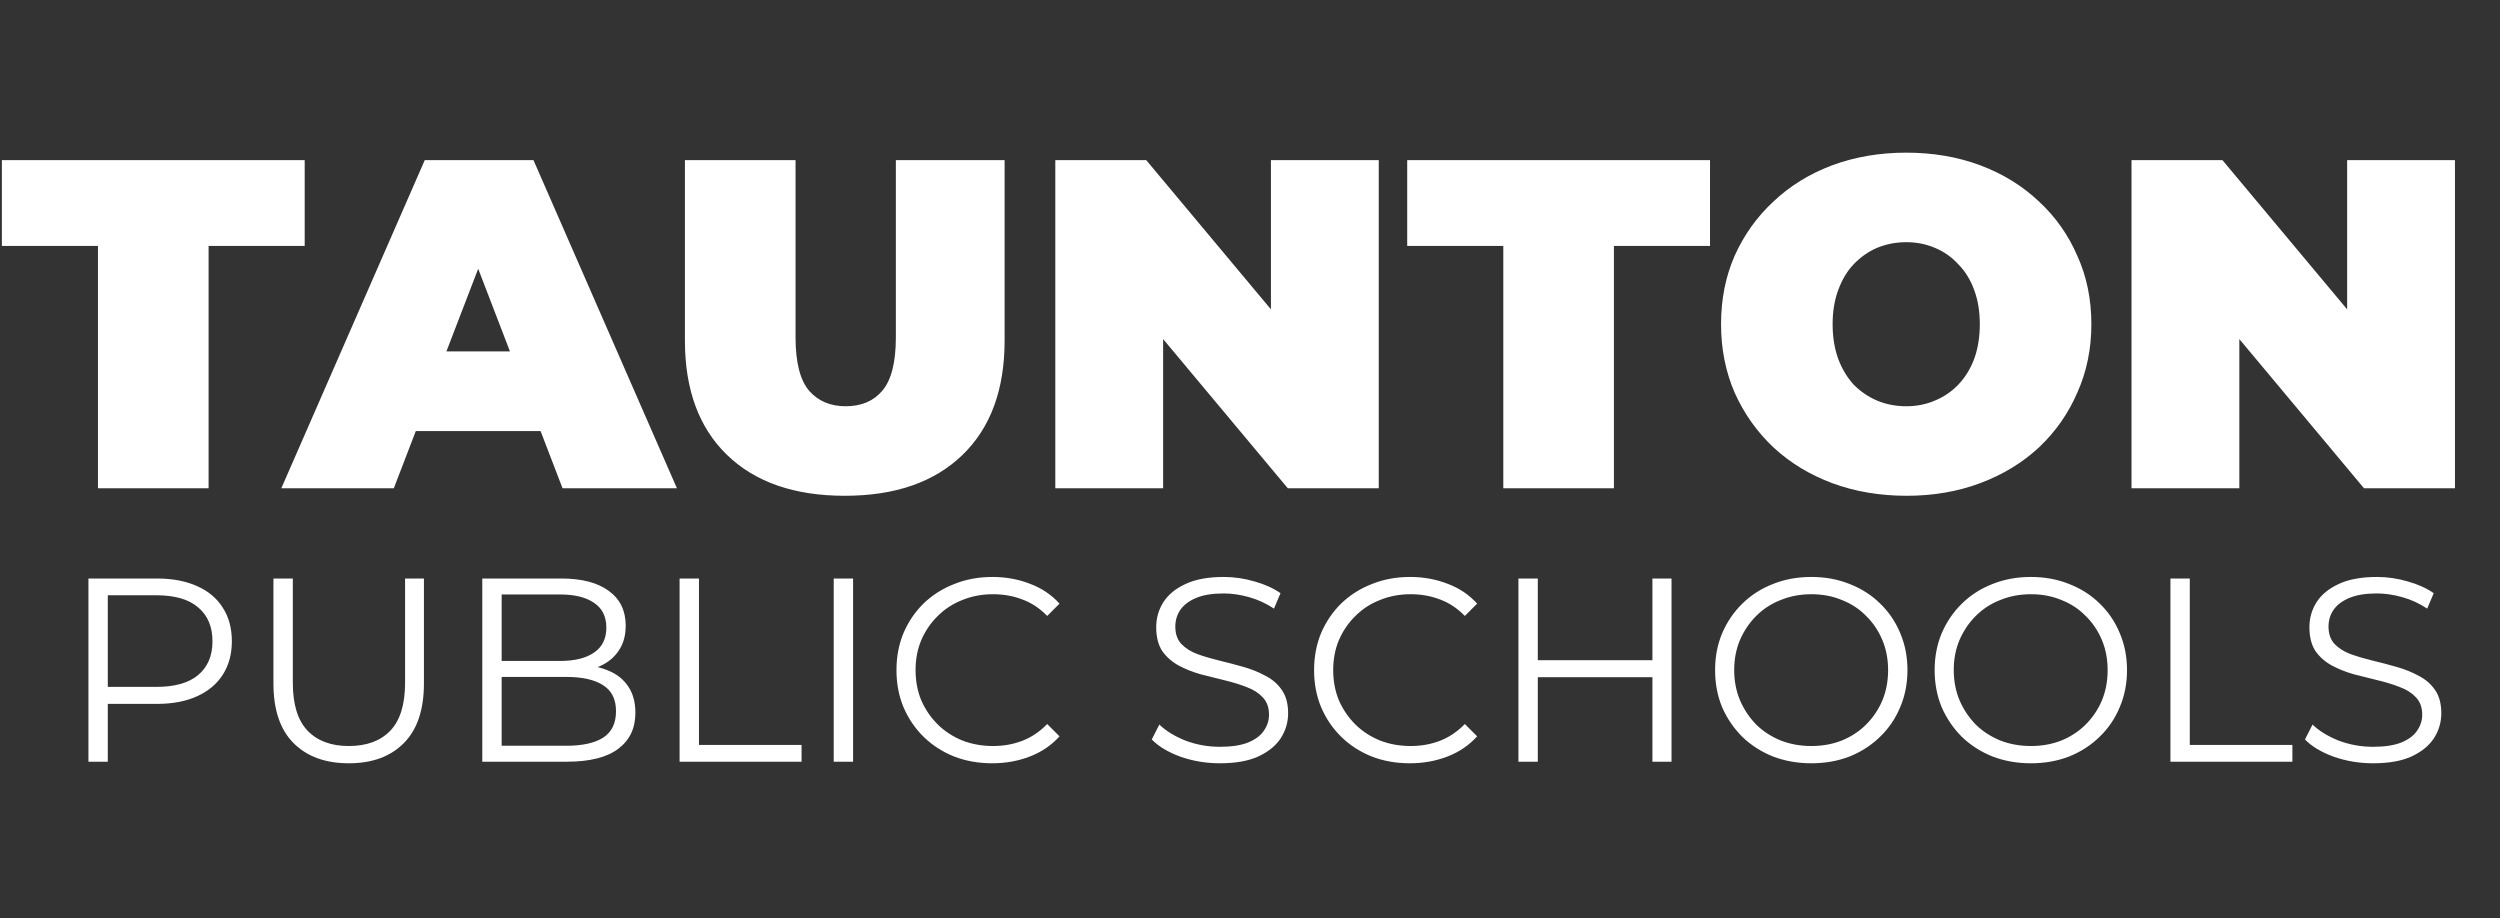 <svg width="128" height="47" viewBox="0 0 128 47" fill="none" xmlns="http://www.w3.org/2000/svg">
<rect x="0" y="0" width="128" height="47" fill="#333333" stroke="none"/>
<path d="M5.016 25V12.592H0.096V8.2H15.6V12.592H10.68V25H5.016ZM14.403 25L21.747 8.2H27.315L34.659 25H28.803L23.379 10.888H25.587L20.163 25H14.403ZM18.771 22.072L20.211 17.992H27.939L29.379 22.072H18.771ZM43.252 25.384C40.676 25.384 38.668 24.688 37.228 23.296C35.788 21.904 35.068 19.952 35.068 17.44V8.2H40.732V17.272C40.732 18.552 40.964 19.464 41.428 20.008C41.892 20.536 42.516 20.8 43.3 20.8C44.1 20.8 44.724 20.536 45.172 20.008C45.636 19.464 45.868 18.552 45.868 17.272V8.2H51.436V17.44C51.436 19.952 50.716 21.904 49.276 23.296C47.836 24.688 45.828 25.384 43.252 25.384ZM54.032 25V8.2H58.688L67.232 18.424H65.072V8.2H70.592V25H65.936L57.392 14.776H59.552V25H54.032ZM76.969 25V12.592H72.049V8.2H87.553V12.592H82.633V25H76.969ZM97.622 25.384C96.246 25.384 94.974 25.168 93.806 24.736C92.654 24.304 91.654 23.696 90.806 22.912C89.958 22.112 89.294 21.176 88.814 20.104C88.35 19.032 88.118 17.864 88.118 16.6C88.118 15.32 88.35 14.152 88.814 13.096C89.294 12.024 89.958 11.096 90.806 10.312C91.654 9.512 92.654 8.896 93.806 8.464C94.974 8.032 96.238 7.816 97.598 7.816C98.974 7.816 100.238 8.032 101.39 8.464C102.542 8.896 103.542 9.512 104.39 10.312C105.238 11.096 105.894 12.024 106.358 13.096C106.838 14.152 107.078 15.32 107.078 16.6C107.078 17.864 106.838 19.032 106.358 20.104C105.894 21.176 105.238 22.112 104.39 22.912C103.542 23.696 102.542 24.304 101.39 24.736C100.238 25.168 98.982 25.384 97.622 25.384ZM97.598 20.8C98.126 20.8 98.614 20.704 99.062 20.512C99.526 20.32 99.926 20.048 100.262 19.696C100.614 19.328 100.886 18.888 101.078 18.376C101.27 17.848 101.366 17.256 101.366 16.6C101.366 15.944 101.27 15.36 101.078 14.848C100.886 14.32 100.614 13.88 100.262 13.528C99.926 13.16 99.526 12.88 99.062 12.688C98.614 12.496 98.126 12.4 97.598 12.4C97.07 12.4 96.574 12.496 96.11 12.688C95.662 12.88 95.262 13.16 94.91 13.528C94.574 13.88 94.31 14.32 94.118 14.848C93.926 15.36 93.83 15.944 93.83 16.6C93.83 17.256 93.926 17.848 94.118 18.376C94.31 18.888 94.574 19.328 94.91 19.696C95.262 20.048 95.662 20.32 96.11 20.512C96.574 20.704 97.07 20.8 97.598 20.8ZM109.134 25V8.2H113.79L122.334 18.424H120.174V8.2H125.694V25H121.038L112.494 14.776H114.654V25H109.134Z" fill="white"/>
<path d="M4.528 39V29.62H8.038C8.833 29.62 9.517 29.75 10.089 30.009C10.66 30.259 11.098 30.625 11.402 31.107C11.714 31.581 11.871 32.157 11.871 32.836C11.871 33.497 11.714 34.069 11.402 34.551C11.098 35.025 10.66 35.391 10.089 35.65C9.517 35.909 8.833 36.039 8.038 36.039H5.077L5.519 35.57V39H4.528ZM5.519 35.65L5.077 35.168H8.012C8.95 35.168 9.66 34.967 10.142 34.565C10.633 34.154 10.879 33.578 10.879 32.836C10.879 32.086 10.633 31.505 10.142 31.094C9.66 30.683 8.95 30.478 8.012 30.478H5.077L5.519 30.009V35.65ZM17.859 39.08C16.662 39.08 15.72 38.736 15.032 38.049C14.344 37.361 14 36.342 14 34.993V29.62H14.992V34.953C14.992 36.061 15.242 36.878 15.742 37.405C16.242 37.932 16.948 38.196 17.859 38.196C18.779 38.196 19.489 37.932 19.99 37.405C20.49 36.878 20.74 36.061 20.74 34.953V29.62H21.705V34.993C21.705 36.342 21.361 37.361 20.673 38.049C19.994 38.736 19.056 39.08 17.859 39.08ZM24.693 39V29.62H28.74C29.785 29.62 30.593 29.83 31.165 30.25C31.746 30.67 32.036 31.264 32.036 32.032C32.036 32.541 31.916 32.97 31.674 33.318C31.442 33.667 31.121 33.93 30.71 34.109C30.308 34.288 29.865 34.377 29.383 34.377L29.611 34.055C30.209 34.055 30.723 34.149 31.152 34.337C31.59 34.516 31.929 34.788 32.17 35.154C32.411 35.511 32.532 35.958 32.532 36.494C32.532 37.289 32.237 37.906 31.648 38.343C31.067 38.781 30.187 39 29.008 39H24.693ZM25.685 38.183H28.994C29.816 38.183 30.446 38.044 30.884 37.767C31.322 37.481 31.54 37.03 31.54 36.414C31.54 35.806 31.322 35.364 30.884 35.087C30.446 34.801 29.816 34.658 28.994 34.658H25.577V33.841H28.673C29.423 33.841 30.004 33.698 30.415 33.412C30.835 33.126 31.045 32.702 31.045 32.139C31.045 31.567 30.835 31.143 30.415 30.866C30.004 30.58 29.423 30.437 28.673 30.437H25.685V38.183ZM34.795 39V29.62H35.787V38.142H41.04V39H34.795ZM42.686 39V29.62H43.678V39H42.686ZM50.803 39.08C50.098 39.08 49.446 38.964 48.847 38.732C48.248 38.491 47.73 38.156 47.292 37.727C46.855 37.298 46.511 36.794 46.261 36.213C46.02 35.632 45.899 34.998 45.899 34.31C45.899 33.622 46.02 32.988 46.261 32.407C46.511 31.826 46.855 31.322 47.292 30.893C47.739 30.464 48.262 30.134 48.86 29.901C49.459 29.66 50.111 29.54 50.817 29.54C51.496 29.54 52.134 29.656 52.733 29.888C53.331 30.111 53.836 30.451 54.247 30.906L53.617 31.536C53.233 31.143 52.809 30.862 52.344 30.692C51.88 30.513 51.38 30.424 50.843 30.424C50.281 30.424 49.758 30.522 49.276 30.719C48.793 30.906 48.373 31.179 48.016 31.536C47.659 31.885 47.377 32.295 47.172 32.769C46.975 33.233 46.877 33.747 46.877 34.31C46.877 34.873 46.975 35.391 47.172 35.864C47.377 36.329 47.659 36.74 48.016 37.097C48.373 37.446 48.793 37.718 49.276 37.915C49.758 38.102 50.281 38.196 50.843 38.196C51.38 38.196 51.88 38.107 52.344 37.928C52.809 37.749 53.233 37.464 53.617 37.07L54.247 37.7C53.836 38.156 53.331 38.5 52.733 38.732C52.134 38.964 51.491 39.08 50.803 39.08ZM62.454 39.08C61.757 39.08 61.087 38.969 60.444 38.745C59.81 38.513 59.319 38.218 58.97 37.861L59.359 37.097C59.689 37.419 60.132 37.691 60.685 37.915C61.248 38.129 61.838 38.236 62.454 38.236C63.044 38.236 63.522 38.165 63.888 38.022C64.263 37.87 64.536 37.669 64.705 37.419C64.884 37.169 64.973 36.892 64.973 36.588C64.973 36.222 64.866 35.927 64.652 35.704C64.446 35.48 64.174 35.306 63.834 35.181C63.495 35.047 63.12 34.931 62.709 34.833C62.298 34.734 61.887 34.632 61.476 34.524C61.065 34.408 60.685 34.256 60.337 34.069C59.998 33.881 59.721 33.636 59.506 33.332C59.301 33.019 59.198 32.613 59.198 32.112C59.198 31.648 59.319 31.224 59.56 30.839C59.81 30.446 60.19 30.134 60.699 29.901C61.208 29.66 61.86 29.54 62.655 29.54C63.182 29.54 63.705 29.616 64.223 29.767C64.741 29.91 65.188 30.111 65.563 30.37L65.228 31.161C64.826 30.893 64.397 30.697 63.942 30.571C63.495 30.446 63.062 30.384 62.642 30.384C62.079 30.384 61.614 30.46 61.248 30.612C60.882 30.764 60.609 30.969 60.431 31.228C60.261 31.478 60.176 31.764 60.176 32.086C60.176 32.452 60.279 32.747 60.484 32.97C60.699 33.193 60.976 33.367 61.315 33.493C61.664 33.618 62.043 33.729 62.454 33.828C62.865 33.926 63.272 34.033 63.674 34.149C64.085 34.265 64.46 34.417 64.799 34.605C65.148 34.783 65.425 35.025 65.63 35.328C65.844 35.632 65.952 36.03 65.952 36.521C65.952 36.977 65.827 37.401 65.576 37.794C65.326 38.178 64.942 38.491 64.424 38.732C63.915 38.964 63.258 39.08 62.454 39.08ZM72.186 39.08C71.48 39.08 70.828 38.964 70.229 38.732C69.631 38.491 69.113 38.156 68.675 37.727C68.237 37.298 67.893 36.794 67.643 36.213C67.402 35.632 67.281 34.998 67.281 34.31C67.281 33.622 67.402 32.988 67.643 32.407C67.893 31.826 68.237 31.322 68.675 30.893C69.122 30.464 69.644 30.134 70.243 29.901C70.841 29.66 71.493 29.54 72.199 29.54C72.878 29.54 73.517 29.656 74.115 29.888C74.714 30.111 75.219 30.451 75.63 30.906L75 31.536C74.616 31.143 74.191 30.862 73.727 30.692C73.262 30.513 72.762 30.424 72.226 30.424C71.663 30.424 71.141 30.522 70.658 30.719C70.176 30.906 69.756 31.179 69.399 31.536C69.041 31.885 68.76 32.295 68.554 32.769C68.358 33.233 68.26 33.747 68.26 34.31C68.26 34.873 68.358 35.391 68.554 35.864C68.76 36.329 69.041 36.74 69.399 37.097C69.756 37.446 70.176 37.718 70.658 37.915C71.141 38.102 71.663 38.196 72.226 38.196C72.762 38.196 73.262 38.107 73.727 37.928C74.191 37.749 74.616 37.464 75 37.07L75.63 37.7C75.219 38.156 74.714 38.5 74.115 38.732C73.517 38.964 72.874 39.08 72.186 39.08ZM84.604 29.62H85.582V39H84.604V29.62ZM78.735 39H77.743V29.62H78.735V39ZM84.698 34.672H78.628V33.801H84.698V34.672ZM92.744 39.08C92.039 39.08 91.382 38.964 90.775 38.732C90.176 38.491 89.653 38.156 89.207 37.727C88.769 37.289 88.425 36.785 88.175 36.213C87.934 35.632 87.813 34.998 87.813 34.31C87.813 33.622 87.934 32.992 88.175 32.421C88.425 31.84 88.769 31.335 89.207 30.906C89.653 30.469 90.176 30.134 90.775 29.901C91.373 29.66 92.03 29.54 92.744 29.54C93.45 29.54 94.102 29.66 94.701 29.901C95.299 30.134 95.817 30.464 96.255 30.893C96.702 31.322 97.046 31.826 97.287 32.407C97.537 32.988 97.662 33.622 97.662 34.31C97.662 34.998 97.537 35.632 97.287 36.213C97.046 36.794 96.702 37.298 96.255 37.727C95.817 38.156 95.299 38.491 94.701 38.732C94.102 38.964 93.45 39.08 92.744 39.08ZM92.744 38.196C93.307 38.196 93.825 38.102 94.299 37.915C94.781 37.718 95.197 37.446 95.545 37.097C95.902 36.74 96.179 36.329 96.376 35.864C96.572 35.391 96.671 34.873 96.671 34.31C96.671 33.747 96.572 33.233 96.376 32.769C96.179 32.295 95.902 31.885 95.545 31.536C95.197 31.179 94.781 30.906 94.299 30.719C93.825 30.522 93.307 30.424 92.744 30.424C92.182 30.424 91.659 30.522 91.177 30.719C90.694 30.906 90.274 31.179 89.917 31.536C89.569 31.885 89.292 32.295 89.086 32.769C88.89 33.233 88.791 33.747 88.791 34.31C88.791 34.864 88.89 35.377 89.086 35.851C89.292 36.325 89.569 36.74 89.917 37.097C90.274 37.446 90.694 37.718 91.177 37.915C91.659 38.102 92.182 38.196 92.744 38.196ZM103.985 39.08C103.279 39.08 102.623 38.964 102.015 38.732C101.417 38.491 100.894 38.156 100.448 37.727C100.01 37.289 99.666 36.785 99.416 36.213C99.175 35.632 99.054 34.998 99.054 34.31C99.054 33.622 99.175 32.992 99.416 32.421C99.666 31.84 100.01 31.335 100.448 30.906C100.894 30.469 101.417 30.134 102.015 29.901C102.614 29.66 103.271 29.54 103.985 29.54C104.691 29.54 105.343 29.66 105.942 29.901C106.54 30.134 107.058 30.464 107.496 30.893C107.943 31.322 108.287 31.826 108.528 32.407C108.778 32.988 108.903 33.622 108.903 34.31C108.903 34.998 108.778 35.632 108.528 36.213C108.287 36.794 107.943 37.298 107.496 37.727C107.058 38.156 106.54 38.491 105.942 38.732C105.343 38.964 104.691 39.08 103.985 39.08ZM103.985 38.196C104.548 38.196 105.066 38.102 105.54 37.915C106.022 37.718 106.437 37.446 106.786 37.097C107.143 36.74 107.42 36.329 107.617 35.864C107.813 35.391 107.911 34.873 107.911 34.31C107.911 33.747 107.813 33.233 107.617 32.769C107.42 32.295 107.143 31.885 106.786 31.536C106.437 31.179 106.022 30.906 105.54 30.719C105.066 30.522 104.548 30.424 103.985 30.424C103.422 30.424 102.9 30.522 102.417 30.719C101.935 30.906 101.515 31.179 101.158 31.536C100.809 31.885 100.532 32.295 100.327 32.769C100.13 33.233 100.032 33.747 100.032 34.31C100.032 34.864 100.13 35.377 100.327 35.851C100.532 36.325 100.809 36.74 101.158 37.097C101.515 37.446 101.935 37.718 102.417 37.915C102.9 38.102 103.422 38.196 103.985 38.196ZM111.126 39V29.62H112.117V38.142H117.37V39H111.126ZM121.498 39.08C120.801 39.08 120.131 38.969 119.488 38.745C118.854 38.513 118.362 38.218 118.014 37.861L118.403 37.097C118.733 37.419 119.175 37.691 119.729 37.915C120.292 38.129 120.882 38.236 121.498 38.236C122.088 38.236 122.566 38.165 122.932 38.022C123.307 37.87 123.579 37.669 123.749 37.419C123.928 37.169 124.017 36.892 124.017 36.588C124.017 36.222 123.91 35.927 123.696 35.704C123.49 35.48 123.218 35.306 122.878 35.181C122.539 35.047 122.164 34.931 121.753 34.833C121.342 34.734 120.931 34.632 120.52 34.524C120.109 34.408 119.729 34.256 119.381 34.069C119.041 33.881 118.764 33.636 118.55 33.332C118.345 33.019 118.242 32.613 118.242 32.112C118.242 31.648 118.362 31.224 118.604 30.839C118.854 30.446 119.233 30.134 119.743 29.901C120.252 29.66 120.904 29.54 121.699 29.54C122.226 29.54 122.749 29.616 123.267 29.767C123.785 29.91 124.232 30.111 124.607 30.37L124.272 31.161C123.87 30.893 123.441 30.697 122.985 30.571C122.539 30.446 122.105 30.384 121.686 30.384C121.123 30.384 120.658 30.46 120.292 30.612C119.926 30.764 119.653 30.969 119.475 31.228C119.305 31.478 119.22 31.764 119.22 32.086C119.22 32.452 119.323 32.747 119.528 32.97C119.743 33.193 120.02 33.367 120.359 33.493C120.707 33.618 121.087 33.729 121.498 33.828C121.909 33.926 122.315 34.033 122.717 34.149C123.128 34.265 123.504 34.417 123.843 34.605C124.191 34.783 124.468 35.025 124.674 35.328C124.888 35.632 124.995 36.03 124.995 36.521C124.995 36.977 124.87 37.401 124.62 37.794C124.37 38.178 123.986 38.491 123.468 38.732C122.959 38.964 122.302 39.08 121.498 39.08Z" fill="white"/>
</svg>
